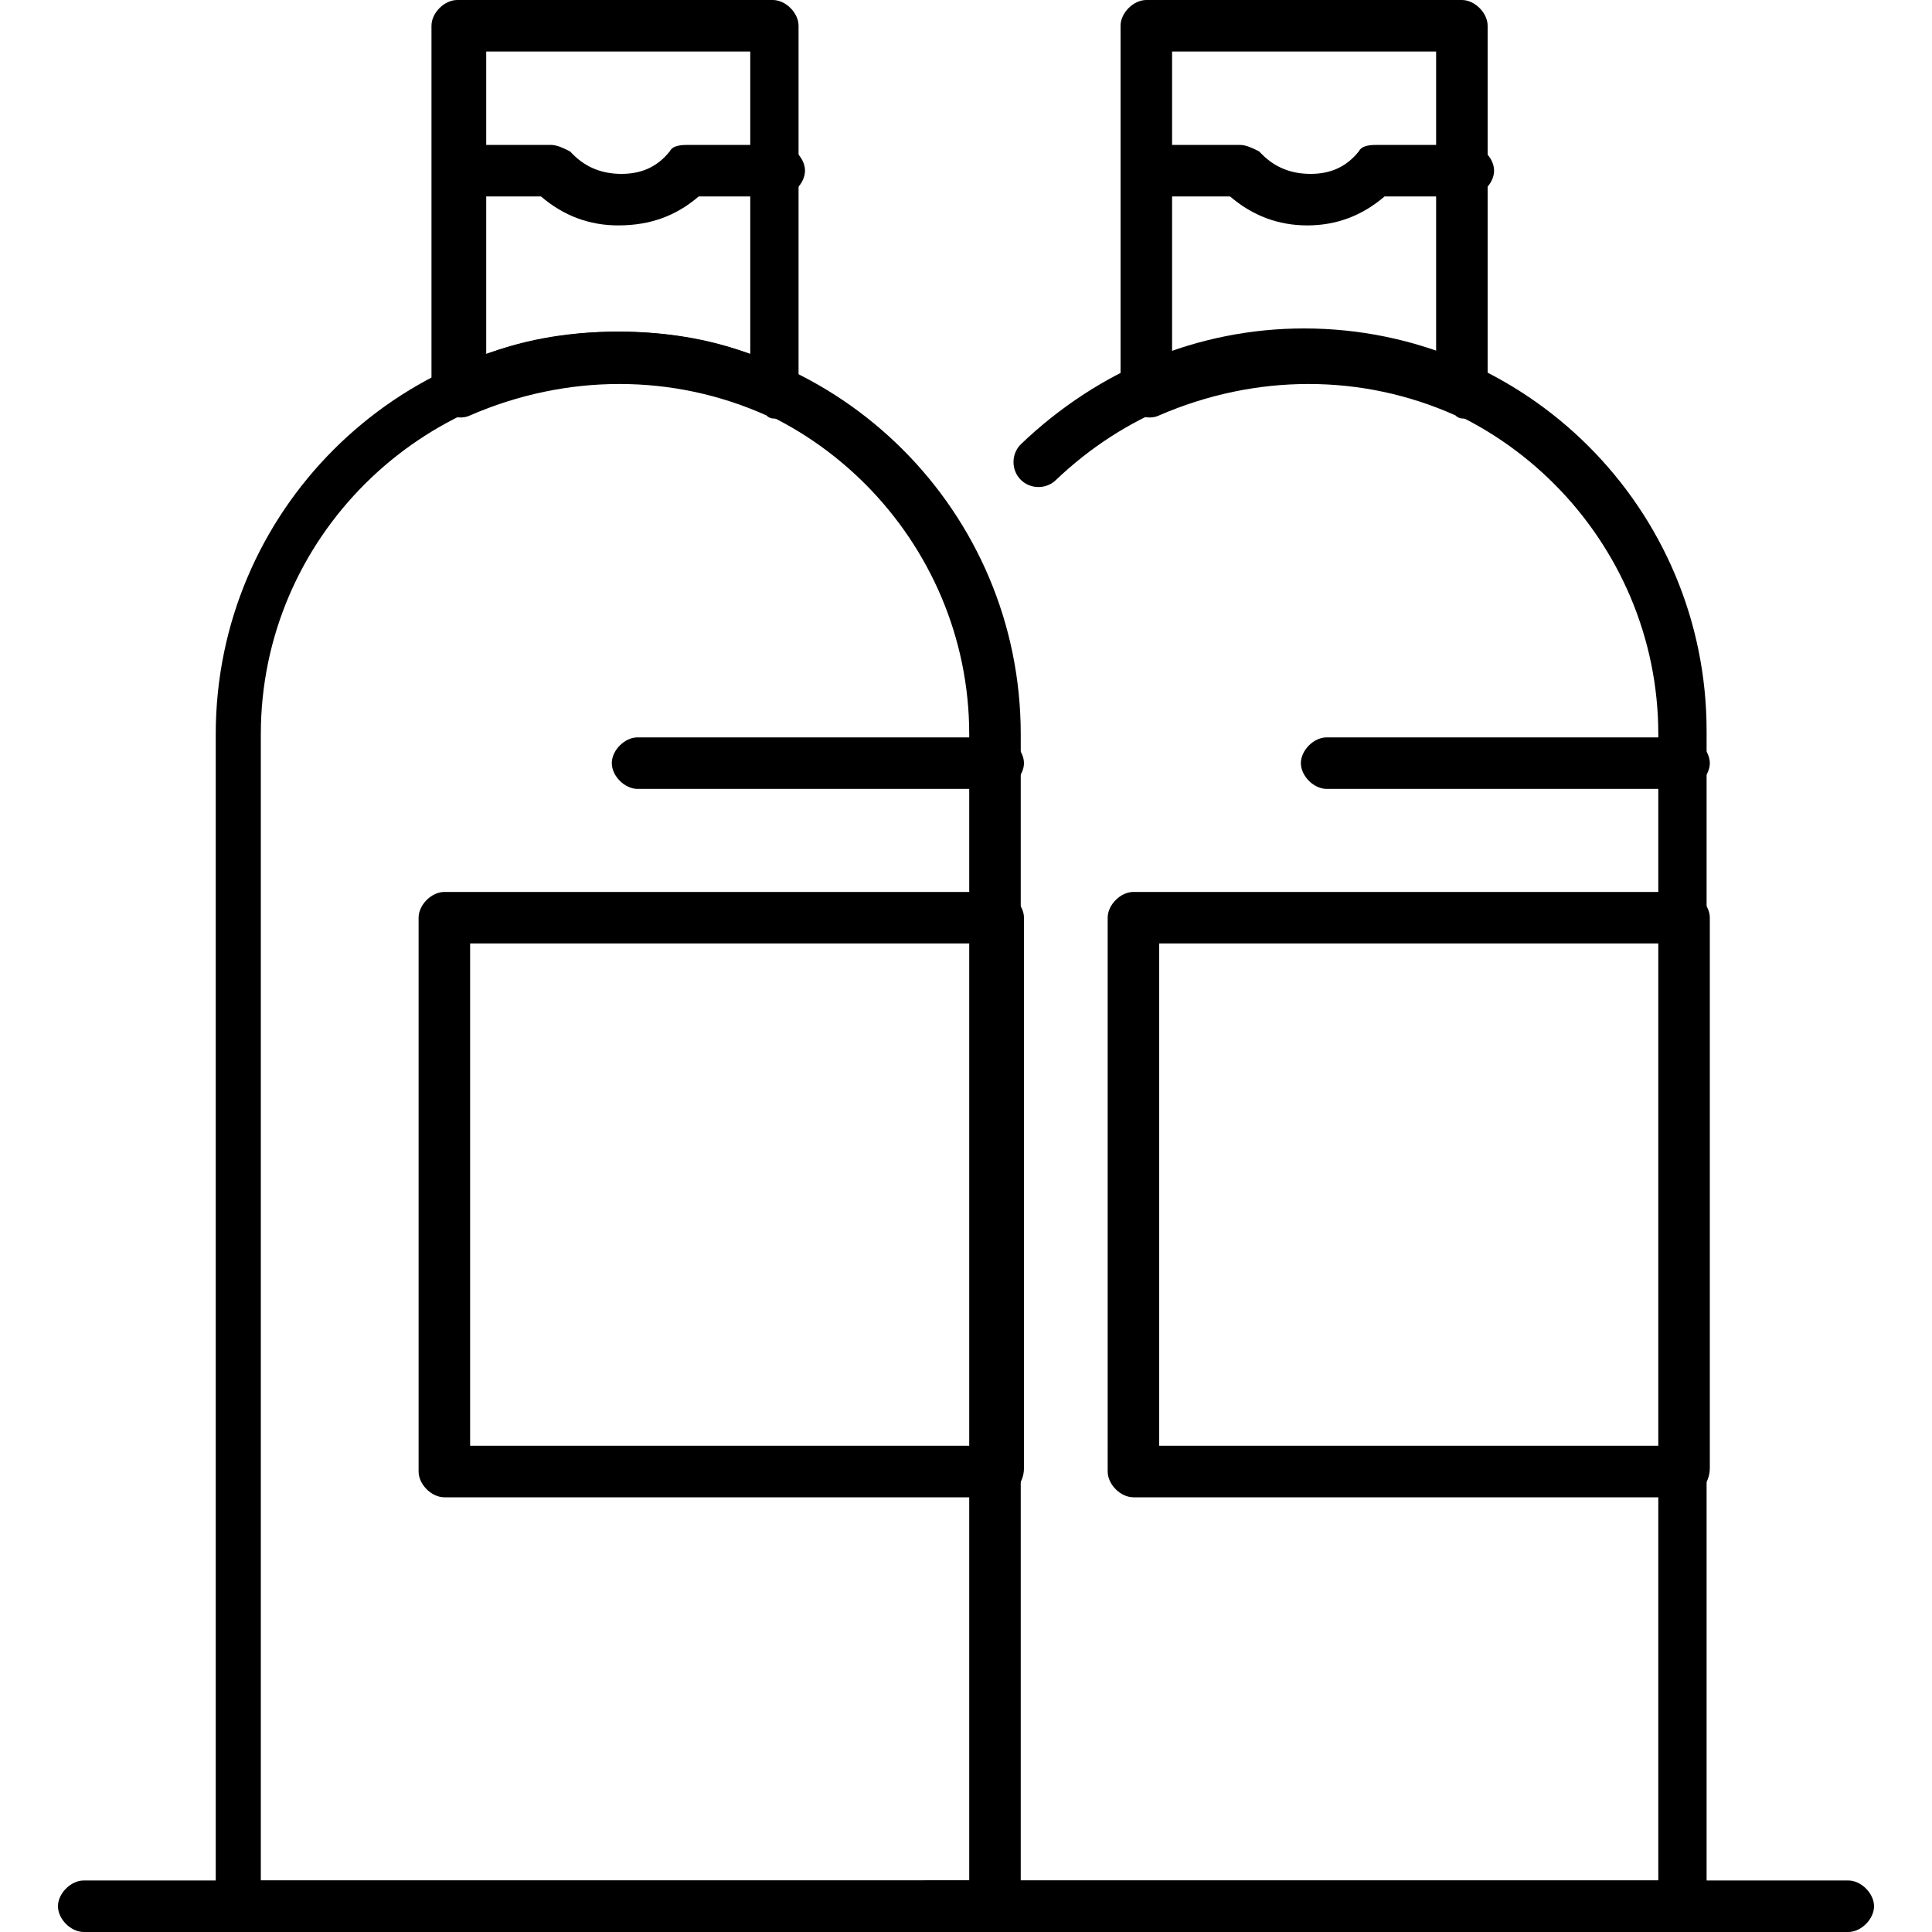 <?xml version="1.0" encoding="utf-8"?>
<!-- Generator: Adobe Illustrator 27.0.0, SVG Export Plug-In . SVG Version: 6.00 Build 0)  -->
<svg version="1.1" id="레이어_1" xmlns="http://www.w3.org/2000/svg" xmlns:xlink="http://www.w3.org/1999/xlink" x="0px"
	 y="0px" viewBox="0 0 60 60" style="enable-background:new 0 0 60 60;" xml:space="preserve">
<g>
	<path d="M31,60H7.5c-0.4,0-0.8-0.4-0.8-0.8V22.8c0-6.9,5.6-12.5,12.5-12.5c6.9,0,12.5,5.6,12.5,12.5v36.4C31.8,59.6,31.4,60,31,60z
		 M8.2,58.4h21.9V22.8c0-6-4.9-11-11-11c-6,0-11,4.9-11,11V58.4z"/>
	<path d="M24.1,13c-0.1,0-0.2,0-0.3-0.1c-2.9-1.3-6.2-1.3-9.2,0c-0.2,0.1-0.5,0.1-0.8-0.1c-0.2-0.1-0.4-0.4-0.4-0.7V0.8
		c0-0.4,0.4-0.8,0.8-0.8h9.8c0.4,0,0.8,0.4,0.8,0.8v11.4c0,0.3-0.1,0.5-0.4,0.7C24.4,12.9,24.3,13,24.1,13z M19.2,10.3
		c1.4,0,2.8,0.2,4.1,0.7V1.6h-8.2V11C16.4,10.5,17.8,10.3,19.2,10.3z"/>
	<path d="M19.2,7c-0.9,0-1.7-0.3-2.4-0.9h-2.5c-0.4,0-0.8-0.4-0.8-0.8c0-0.4,0.4-0.8,0.8-0.8h2.8c0.2,0,0.4,0.1,0.6,0.2l0.1,0.1
		c0.4,0.4,0.9,0.6,1.5,0.6c0.6,0,1.1-0.2,1.5-0.7c0.1-0.2,0.4-0.2,0.6-0.2h2.8c0.4,0,0.8,0.4,0.8,0.8c0,0.4-0.4,0.8-0.8,0.8h-2.5
		C21,6.7,20.2,7,19.2,7C19.3,7,19.3,7,19.2,7z"/>
	<path d="M31,46.5H13.8c-0.4,0-0.8-0.4-0.8-0.8V28.5c0-0.4,0.4-0.8,0.8-0.8H31c0.4,0,0.8,0.4,0.8,0.8v17.1
		C31.8,46.1,31.4,46.5,31,46.5z M14.6,44.9h15.6V29.3H14.6V44.9z"/>
	<path d="M31,24.5H19.8c-0.4,0-0.8-0.4-0.8-0.8c0-0.4,0.4-0.8,0.8-0.8H31c0.4,0,0.8,0.4,0.8,0.8C31.8,24.1,31.4,24.5,31,24.5z"/>
	<path d="M52.3,60H28.8c-0.4,0-0.8-0.4-0.8-0.8s0.4-0.8,0.8-0.8h22.7V22.8c0-6-4.9-11-11-11c-2.9,0-5.6,1.1-7.7,3.1
		c-0.3,0.3-0.8,0.3-1.1,0c-0.3-0.3-0.3-0.8,0-1.1c2.4-2.3,5.5-3.6,8.8-3.6c6.9,0,12.5,5.6,12.5,12.5v36.4C53.1,59.6,52.7,60,52.3,60
		z"/>
	<path d="M45.5,13c-0.1,0-0.2,0-0.3-0.1c-2.9-1.3-6.2-1.3-9.2,0c-0.2,0.1-0.5,0.1-0.8-0.1c-0.2-0.1-0.4-0.4-0.4-0.7V0.8
		c0-0.4,0.4-0.8,0.8-0.8h9.8c0.4,0,0.8,0.4,0.8,0.8v11.4c0,0.3-0.1,0.5-0.4,0.7C45.8,12.9,45.6,13,45.5,13z M40.5,10.3
		c1.4,0,2.8,0.2,4.1,0.7V1.6h-8.2V11C37.8,10.5,39.1,10.3,40.5,10.3z"/>
	<path d="M40.6,7c-0.9,0-1.7-0.3-2.4-0.9h-2.5c-0.4,0-0.8-0.4-0.8-0.8c0-0.4,0.4-0.8,0.8-0.8h2.8c0.2,0,0.4,0.1,0.6,0.2l0.1,0.1
		c0.4,0.4,0.9,0.6,1.5,0.6c0.6,0,1.1-0.2,1.5-0.7c0.1-0.2,0.4-0.2,0.6-0.2h2.8c0.4,0,0.8,0.4,0.8,0.8c0,0.4-0.4,0.8-0.8,0.8H43
		C42.3,6.7,41.5,7,40.6,7C40.6,7,40.6,7,40.6,7z"/>
	<path d="M52.3,46.5H35.2c-0.4,0-0.8-0.4-0.8-0.8V28.5c0-0.4,0.4-0.8,0.8-0.8h17.1c0.4,0,0.8,0.4,0.8,0.8v17.1
		C53.1,46.1,52.7,46.5,52.3,46.5z M36,44.9h15.6V29.3H36V44.9z"/>
	<path d="M52.3,24.5H41.2c-0.4,0-0.8-0.4-0.8-0.8c0-0.4,0.4-0.8,0.8-0.8h11.1c0.4,0,0.8,0.4,0.8,0.8C53.1,24.1,52.7,24.5,52.3,24.5z
		"/>
	<path d="M57.4,60H2.6c-0.4,0-0.8-0.4-0.8-0.8s0.4-0.8,0.8-0.8h54.8c0.4,0,0.8,0.4,0.8,0.8S57.8,60,57.4,60z"/>
</g>
</svg>
